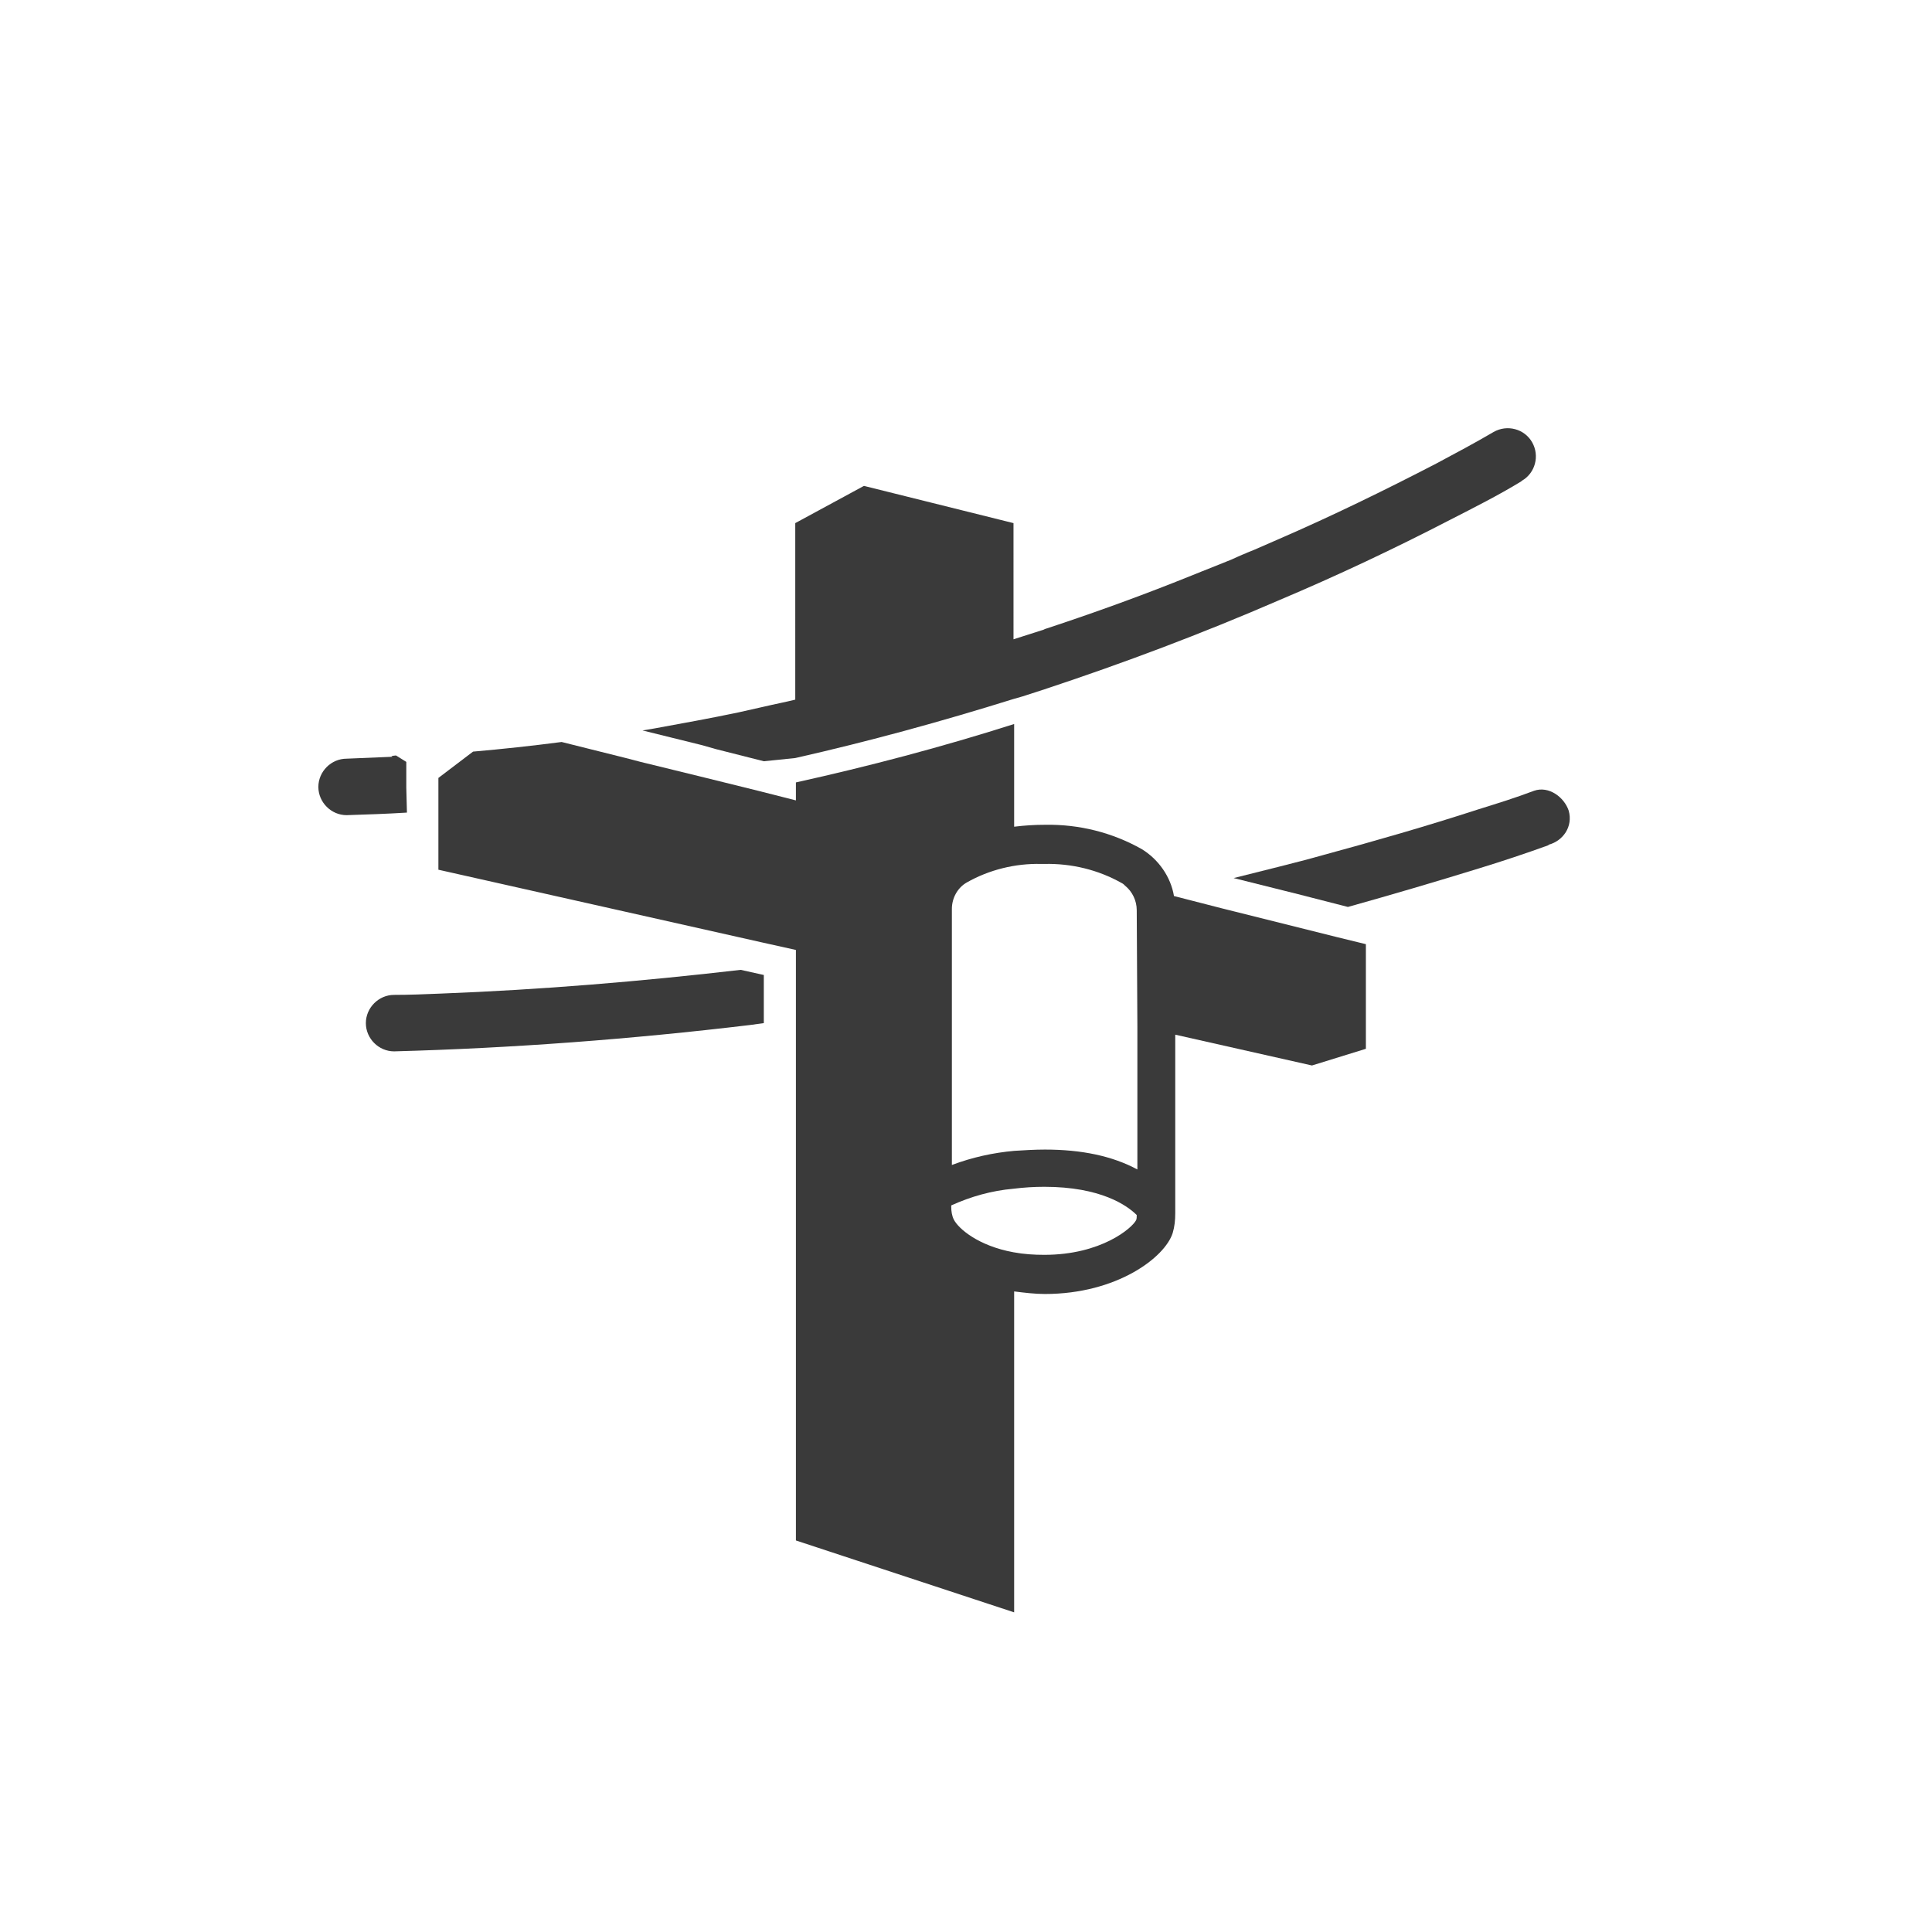 <?xml version="1.0" encoding="utf-8"?>
<!-- Generator: Adobe Illustrator 25.2.1, SVG Export Plug-In . SVG Version: 6.00 Build 0)  -->
<svg version="1.1" id="レイヤー_1" xmlns="http://www.w3.org/2000/svg" xmlns:xlink="http://www.w3.org/1999/xlink" x="0px"
	 y="0px" viewBox="0 0 301 301" style="enable-background:new 0 0 301 301;" xml:space="preserve">
<style type="text/css">
	.st0{fill:#3A3A3A;}
</style>
<g id="レイヤー_2_1_">
	<path class="st0" d="M68.6,154.8c-2.4,0.1-4.8,0.2-7.2,0.2c-2.4,0-4.4,2-4.4,4.4c0,2.4,2,4.4,4.4,4.4c18.5-0.5,37-1.9,55.4-4.1
		l2.2-0.3v-7.5l-3.6-0.8C99.9,152.9,84.3,154.2,68.6,154.8z"/>
	<path class="st0" d="M244.4,126.3c-0.7-2.1-3.1-3.9-5.4-3.1c-2.9,1.1-5.8,2-8.7,2.9c-8,2.6-16,4.9-24.1,7.1
		c-4.6,1.3-9.3,2.4-14,3.6l8,2l2,0.5l7.8,2c6.8-1.9,13.6-3.9,20.4-6c3.6-1.1,7.2-2.3,10.8-3.6l0.1-0.1
		C243.5,131,245.1,128.8,244.4,126.3z"/>
	<path class="st0" d="M200.3,144l-8-2l-2-0.5l-7.4-1.9c-0.5-3-2.4-5.7-5-7.3c-4.6-2.6-9.8-3.9-15.1-3.8c-1.6,0-3.2,0.1-4.8,0.3v-16
		c-11.3,3.6-22.7,6.6-34,9.1v2.8l-5.9-1.5l-8.9-2.2l-9.4-2.3l-2.3-0.6l-10-2.5c-4.6,0.6-9.2,1.1-13.8,1.5l-5.4,4.1v14.3l50.3,11.3
		l5.4,1.2v92l34,11.2v-50c1.6,0.2,3.2,0.4,4.8,0.4c11.2,0,18.7-5.7,19.9-9.5c0.3-1,0.4-2,0.4-3.1v-1.4l0,0v-0.1v-26.3l21.3,4.8
		l8.4-2.6v-16.3l-4.5-1.1L200.3,144z M177,190.1c-0.6,1.2-5.4,5.4-14.3,5.4c-1.6,0-3.2-0.1-4.8-0.4c-5.5-1-8.6-3.7-9.3-5.1
		c-0.3-0.6-0.4-1.3-0.4-2v-0.2c3.1-1.4,6.3-2.3,9.7-2.6c1.6-0.2,3.2-0.3,4.8-0.3c8.8,0,12.9,2.9,14.4,4.4
		C177.1,189.6,177.1,189.9,177,190.1z M177.2,159.9v22.3c-3.9-2.1-8.7-3.1-14.4-3.1c-1.6,0-3.2,0.1-4.8,0.2c-3.3,0.3-6.5,1-9.7,2.2
		v-39.9c0-1.7,0.9-3.3,2.3-4.1c3.5-2,7.6-3,11.6-2.9h0.5c4.2-0.1,8.4,0.9,12.1,3c0.2,0.1,0.3,0.2,0.5,0.4c1.1,0.9,1.8,2.3,1.8,3.8
		L177.2,159.9z"/>
	<path class="st0" d="M111.5,116.7l7.5,1.9l4.9-0.5c11.5-2.6,22.8-5.7,34-9.2l1.4-0.4l3.4-1.1c12.4-4.1,24.6-8.7,36.6-13.9
		c9-3.8,17.9-8,26.6-12.5c3.7-1.9,7.5-3.8,11.1-6l0.1-0.1c2.1-1.2,2.8-3.9,1.6-6c-1.2-2.1-3.9-2.8-6-1.6c-2.9,1.7-5.9,3.3-8.9,4.9
		c-8.1,4.2-16.3,8.2-24.6,11.8l-3.9,1.7l-1,0.4l-0.4,0.2l0.2-0.1c-0.8,0.3-1.6,0.7-2.3,1c-3,1.2-6,2.4-9,3.6c-6.6,2.6-13.3,5-20,7.2
		l-0.2,0.1l-4.7,1.5V81.5l-23.3-5.8l-10.7,5.8V109c-1.6,0.4-3.2,0.7-4.9,1.1c-1.3,0.3-2.7,0.6-4,0.9c-4.3,0.9-8.7,1.7-13.1,2.5
		l-1.8,0.3l9.3,2.3L111.5,116.7z"/>
	<path class="st0" d="M63.3,122.7v-4l-1.6-1c-1.2,0.1-0.5,0.2-0.5,0.2c-2.4,0.1-4.8,0.2-7.2,0.3c-2.4,0-4.4,2-4.4,4.4
		c0,2.4,2,4.4,4.4,4.4l0,0c3.1-0.1,6.2-0.2,9.4-0.4L63.3,122.7z"/>
	<path class="st0" d="M194,86.2C193.6,86.4,193.8,86.3,194,86.2z"/>
	<path class="st0" d="M89.7,115.4h-0.2H89.7z"/>
</g>
</svg>
